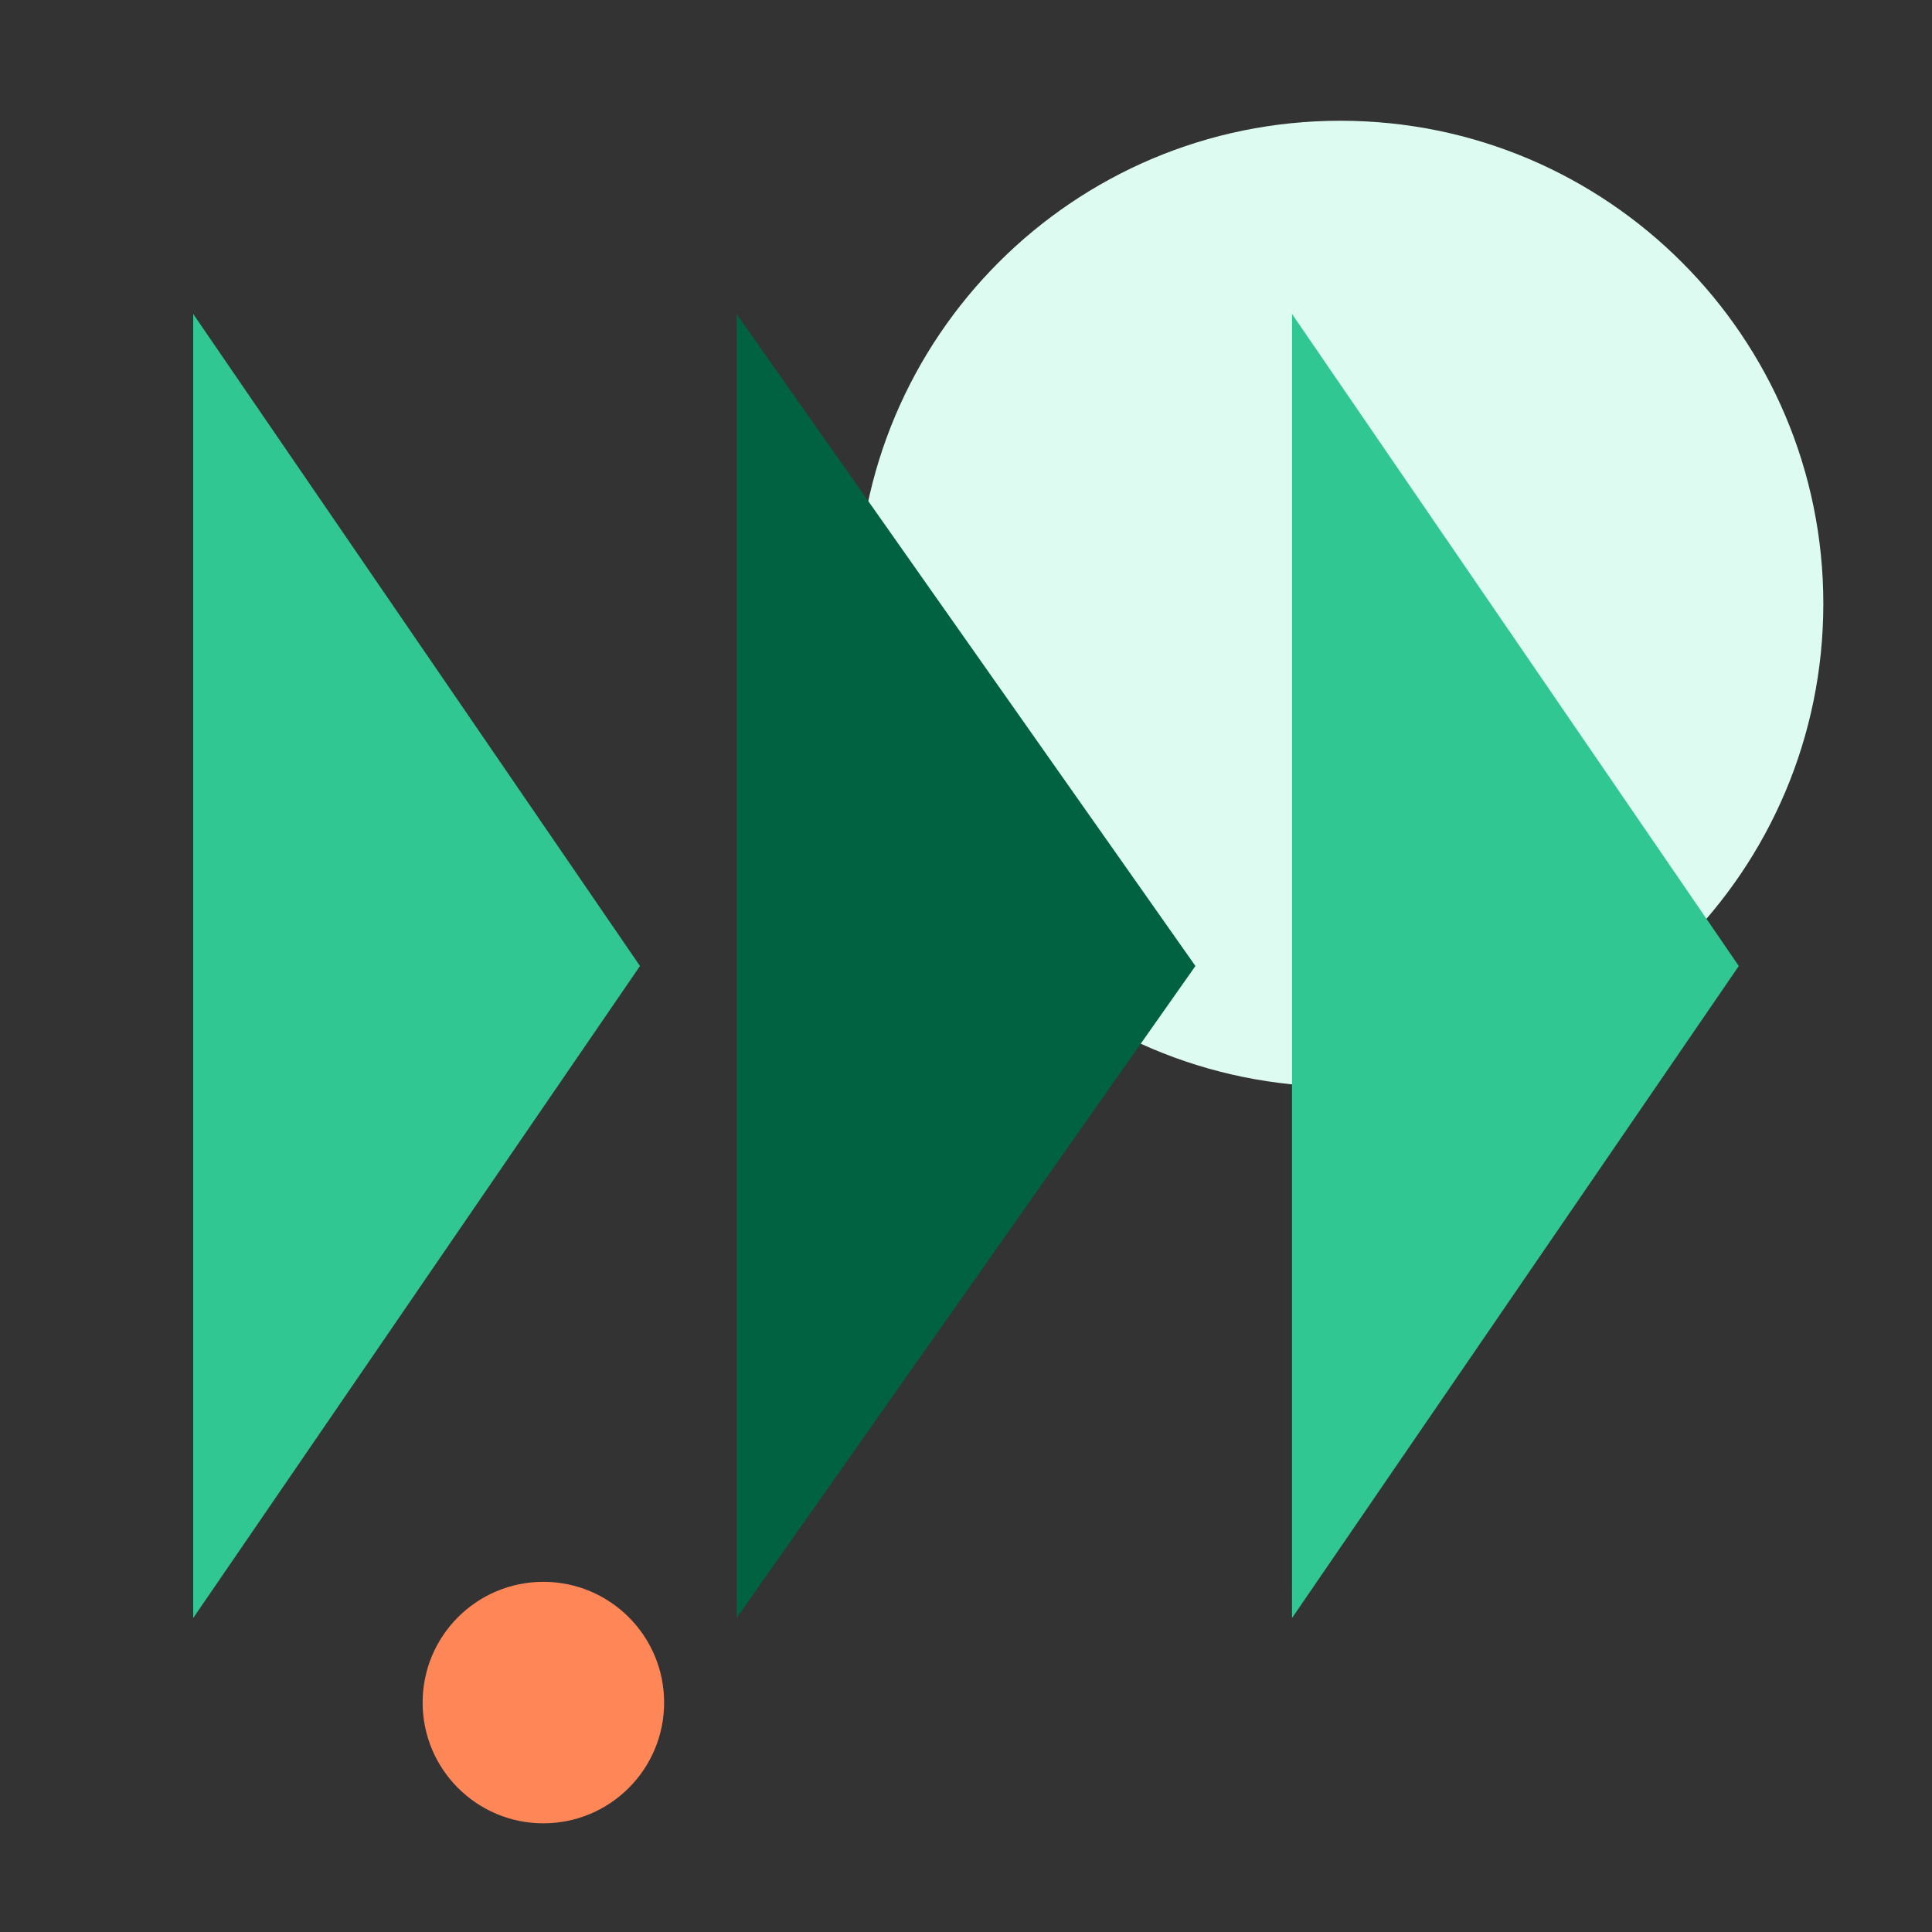 <svg width="160" height="160" viewBox="0 0 160 160" fill="none" xmlns="http://www.w3.org/2000/svg">
<rect x="0" y="0" width="160" height="160" fill="#333333" stroke="none"/>
<path d="M111 90C133.091 90 151 72.091 151 50C151 27.909 133.091 10 111 10C88.909 10 71 27.909 71 50C71 72.091 88.909 90 111 90Z" fill="#DEFBF1"/>
<path d="M53 80L16 134L16 26L53 80Z" fill="#30C792"/>
<path d="M99 80L61 134L61 26L99 80Z" fill="#006240"/>
<path d="M144 80L107 134L107 26L144 80Z" fill="#30C792"/>
<path d="M45 151C50.523 151 55 146.523 55 141C55 135.477 50.523 131 45 131C39.477 131 35 135.477 35 141C35 146.523 39.477 151 45 151Z" fill="#FF8657"/>
</svg>
